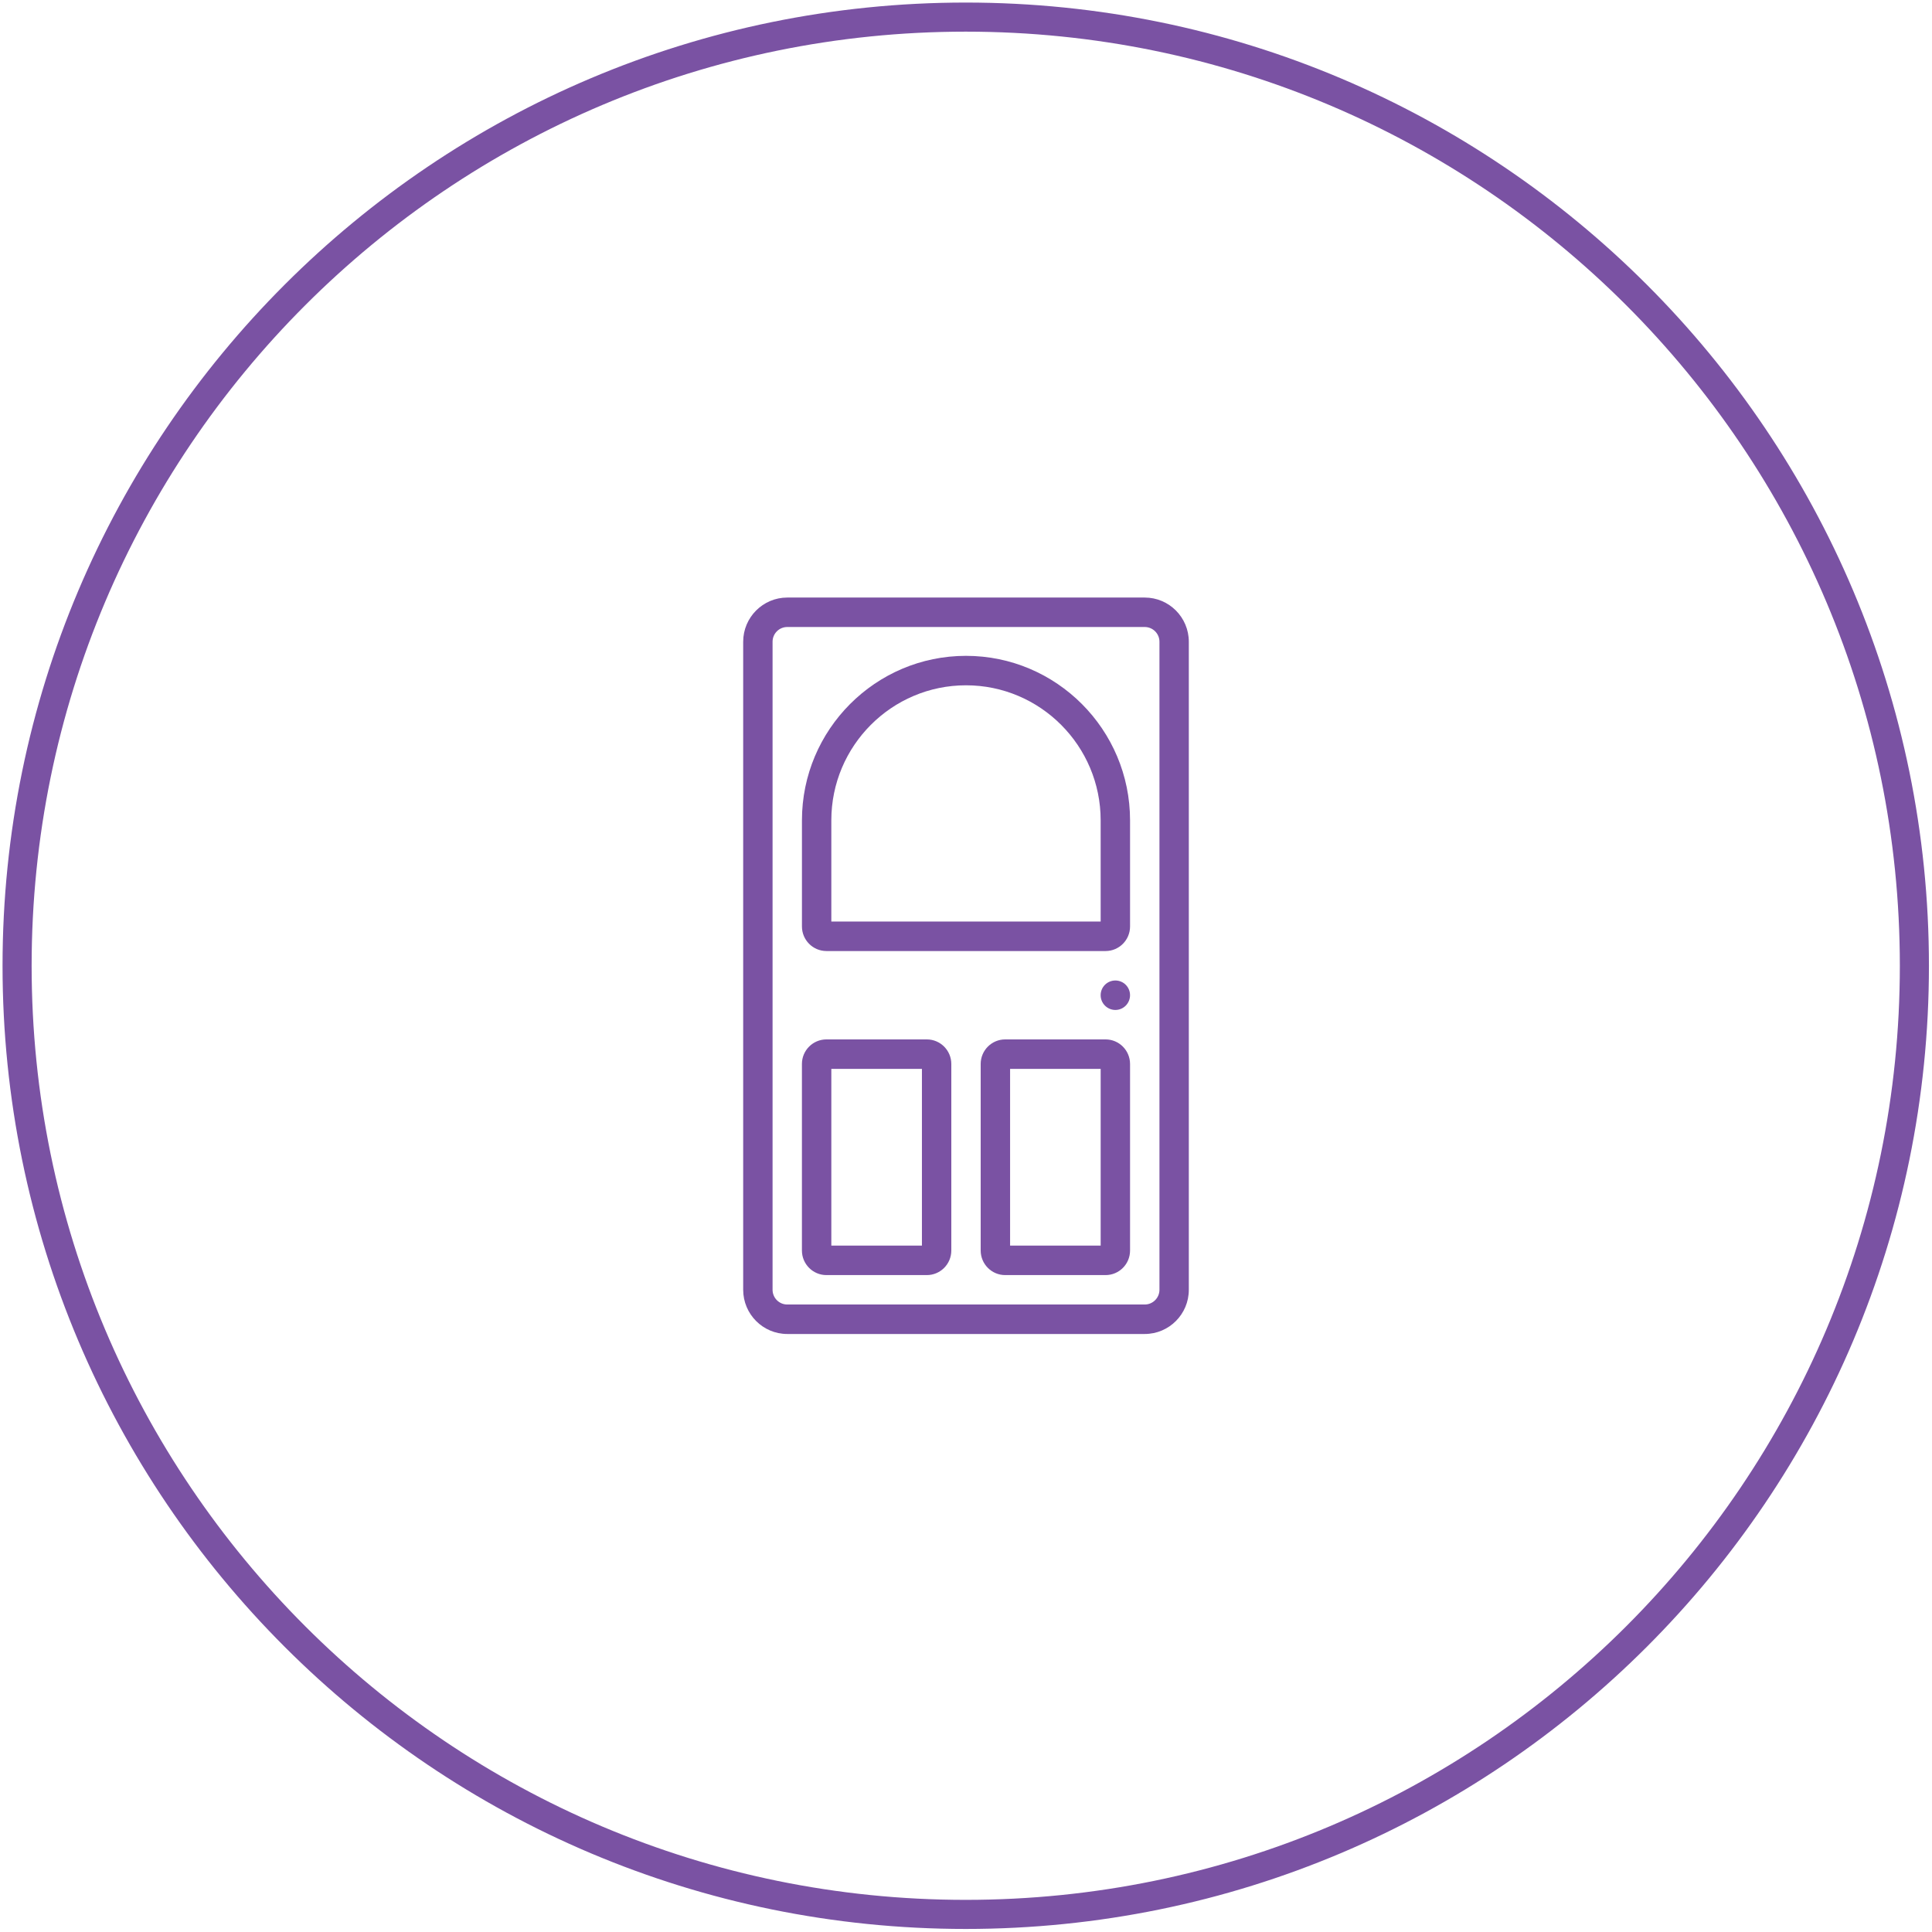 <?xml version="1.0" encoding="utf-8"?>
<!-- Generator: Adobe Illustrator 16.0.1, SVG Export Plug-In . SVG Version: 6.00 Build 0)  -->
<!DOCTYPE svg PUBLIC "-//W3C//DTD SVG 1.1//EN" "http://www.w3.org/Graphics/SVG/1.1/DTD/svg11.dtd">
<svg version="1.1" id="Layer_1" xmlns="http://www.w3.org/2000/svg" xmlns:xlink="http://www.w3.org/1999/xlink" x="0px" y="0px"
	 width="99.625px" height="99.625px" viewBox="0 0 99.625 99.625" enable-background="new 0 0 99.625 99.625" xml:space="preserve">
<path fill="none" stroke="#7A52A3" stroke-width="1.5" stroke-miterlimit="10" d="M49.799,0.882
	c27.018,0,48.918,21.901,48.918,48.918S76.814,98.718,49.799,98.718S0.881,76.816,0.881,49.8S22.782,0.882,49.799,0.882
	L49.799,0.882z"/>
<g>
	<path fill="#7A52A3" d="M59.029,68.788H40.595c-1.252,0-2.272-1.022-2.272-2.279V33.091c0-1.256,1.02-2.278,2.272-2.278h18.434
		c1.254,0,2.273,1.022,2.273,2.278v33.417C61.303,67.766,60.283,68.788,59.029,68.788z M40.595,32.332
		c-0.418,0-0.757,0.34-0.757,0.759v33.417c0,0.419,0.339,0.76,0.757,0.76h18.434c0.418,0,0.759-0.341,0.759-0.76V33.091
		c0-0.419-0.341-0.759-0.759-0.759H40.595z"/>
	<path fill="#7A52A3" d="M58.271,51.318c0,0.42-0.338,0.761-0.756,0.761s-0.759-0.34-0.759-0.761c0-0.42,0.339-0.758,0.759-0.758
		C57.934,50.561,58.271,50.898,58.271,51.318z"/>
	<path fill="#7A52A3" d="M47.792,53.598h-5.177c-0.697,0-1.263,0.567-1.263,1.266v9.621c0,0.697,0.566,1.266,1.263,1.266h5.177
		c0.696,0,1.263-0.566,1.263-1.266v-9.621C49.055,54.165,48.489,53.598,47.792,53.598z M47.54,64.23h-4.672v-9.113h4.672V64.23z"/>
	<path fill="#7A52A3" d="M57.01,53.598h-5.177c-0.696,0-1.263,0.567-1.263,1.266v9.621c0,0.697,0.566,1.266,1.263,1.266h5.177
		c0.696,0,1.262-0.566,1.262-1.266v-9.621C58.271,54.165,57.706,53.598,57.01,53.598z M56.757,64.23h-4.671v-9.113h4.671V64.23z"/>
	<path fill="#7A52A3" d="M49.812,33.819c-4.665,0-8.459,3.805-8.459,8.481v5.475c0,0.698,0.566,1.266,1.263,1.266H57.01
		c0.696,0,1.262-0.568,1.262-1.266V42.3C58.271,37.624,54.479,33.819,49.812,33.819z M56.757,47.521H42.868V42.3
		c0-3.839,3.115-6.962,6.944-6.962c3.831,0,6.944,3.124,6.944,6.962L56.757,47.521L56.757,47.521z"/>
</g>
</svg>
